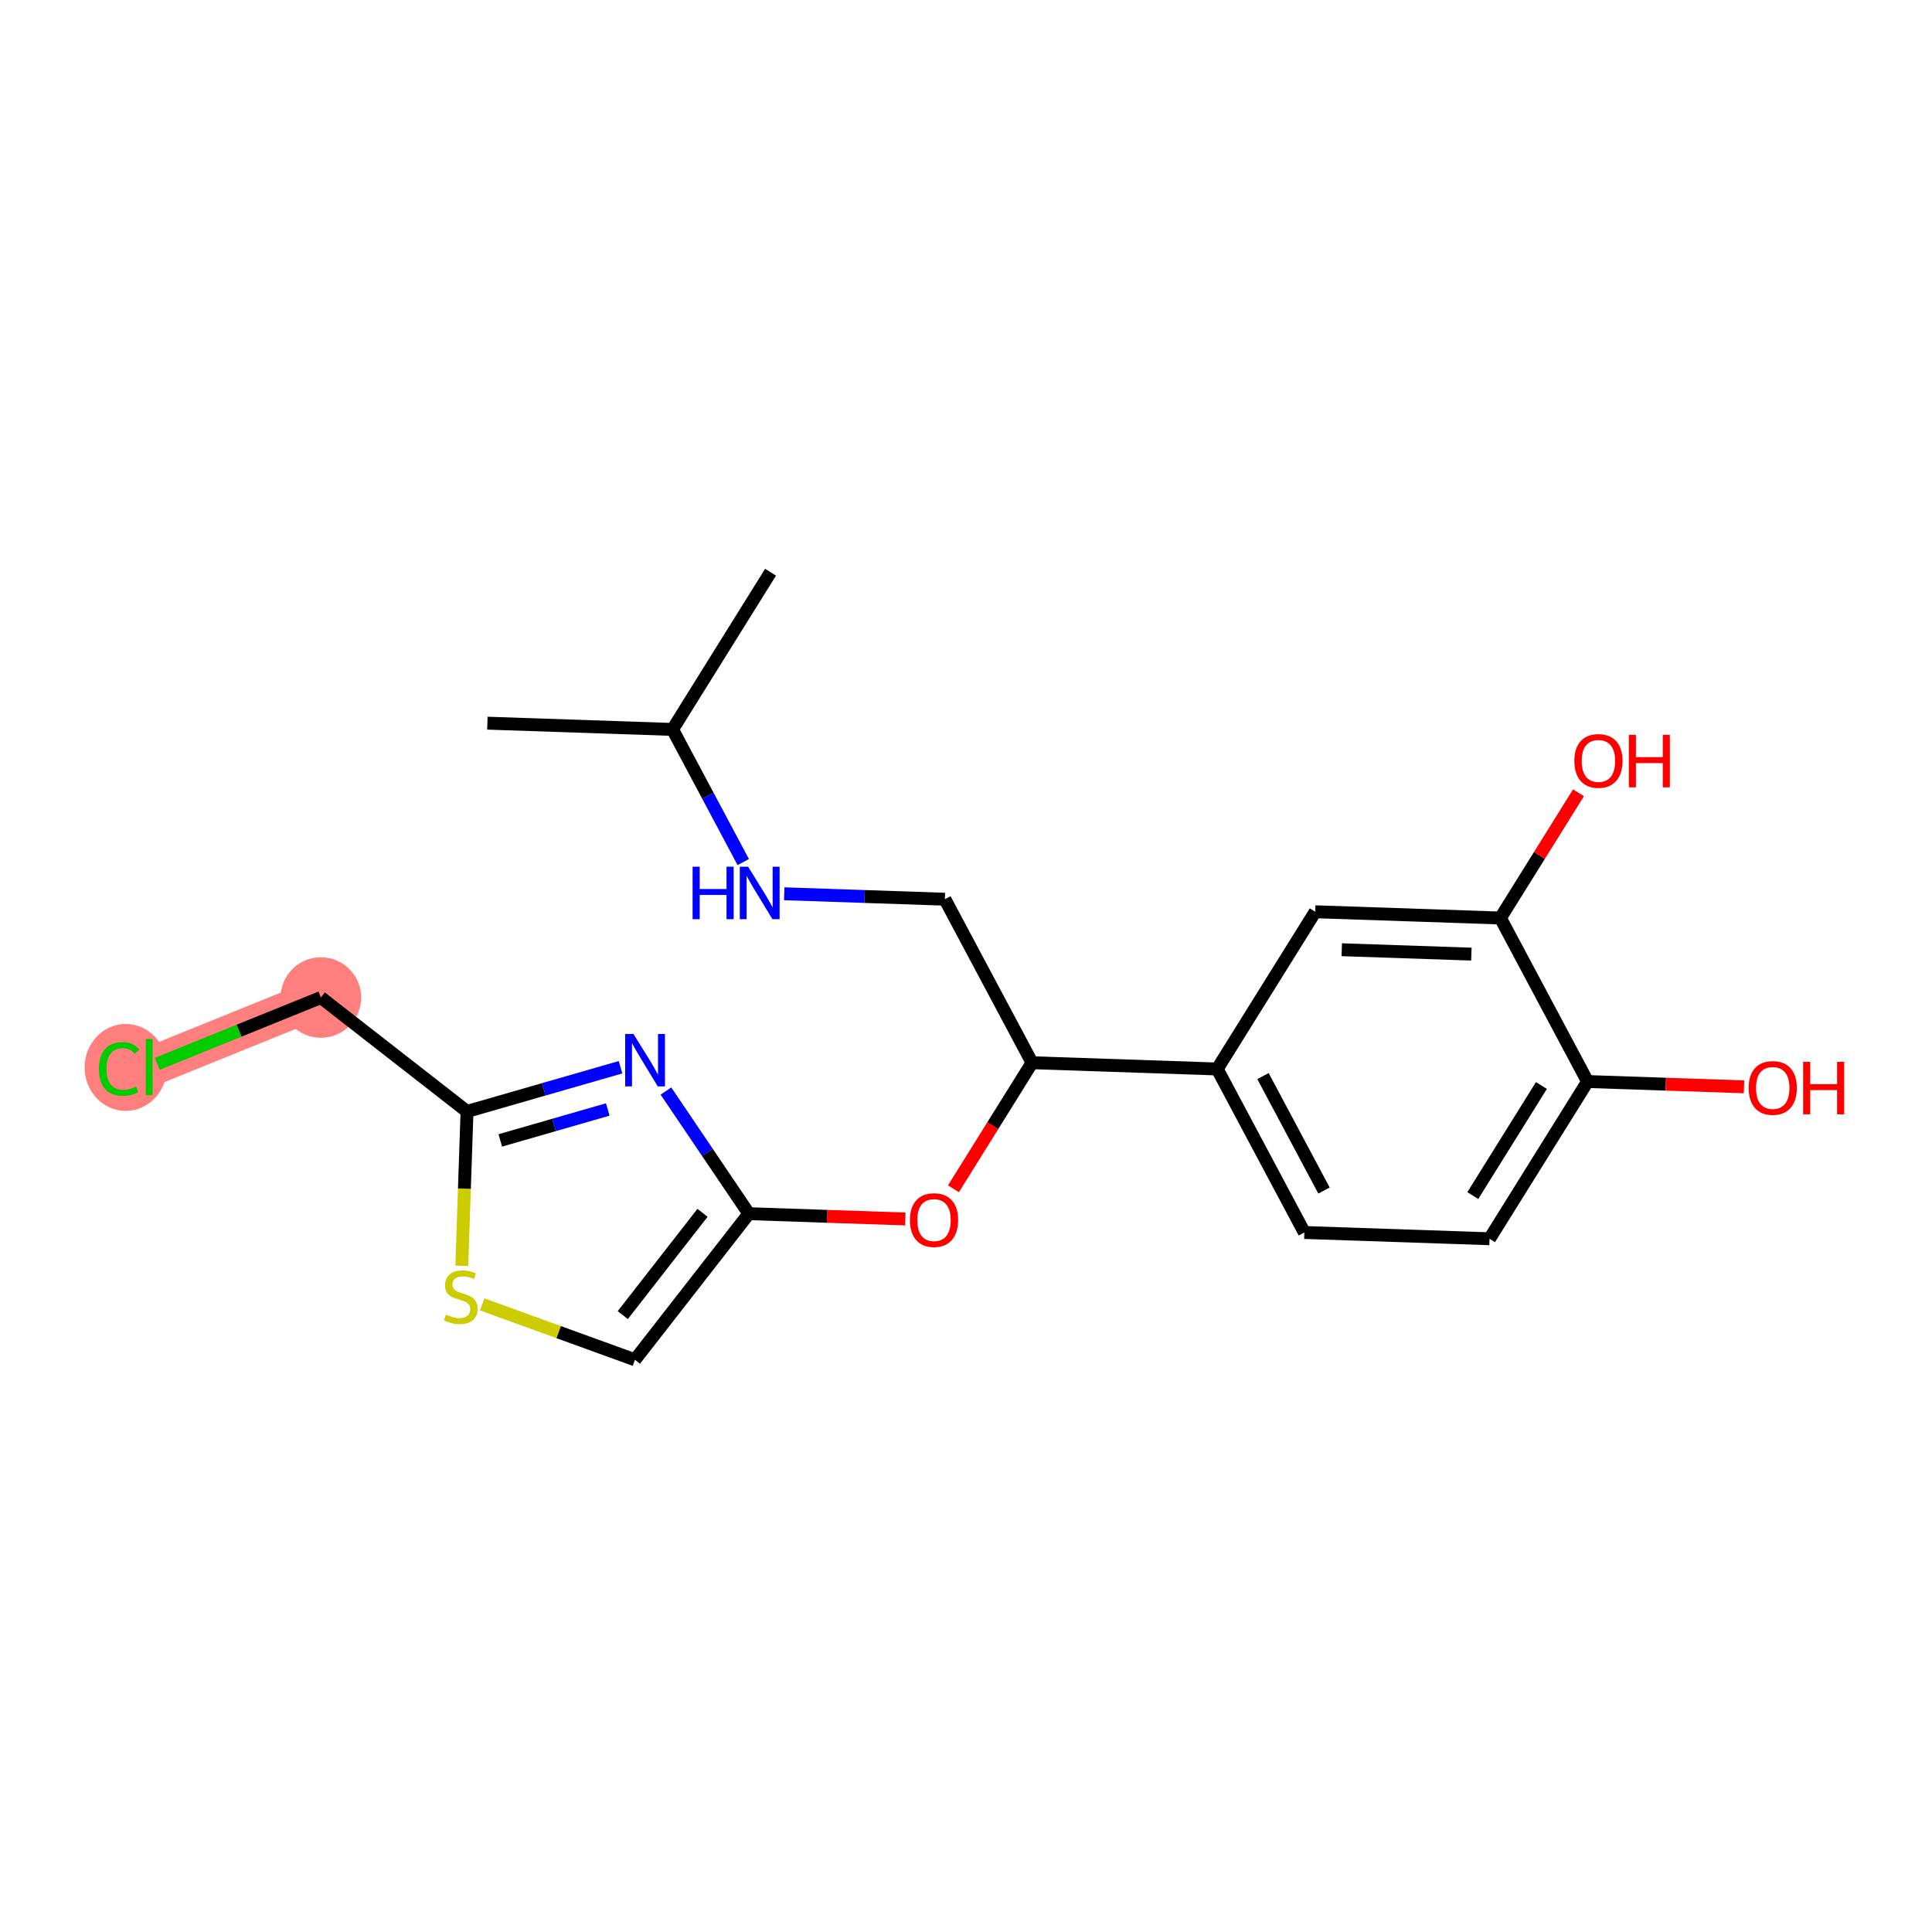 <?xml version='1.0' encoding='iso-8859-1'?>
<svg version='1.1' baseProfile='full'
              xmlns='http://www.w3.org/2000/svg'
                      xmlns:rdkit='http://www.rdkit.org/xml'
                      xmlns:xlink='http://www.w3.org/1999/xlink'
                  xml:space='preserve'
width='300px' height='300px' viewBox='0 0 300 300'>
<!-- END OF HEADER -->
<rect style='opacity:1.0;fill:#FFFFFF;stroke:none' width='300' height='300' x='0' y='0'> </rect>
<rect style='opacity:1.0;fill:#FFFFFF;stroke:none' width='300' height='300' x='0' y='0'> </rect>
<path d='M 49.829,154.894 L 23.165,165.699' style='fill:none;fill-rule:evenodd;stroke:#FF7F7F;stroke-width:6.1px;stroke-linecap:butt;stroke-linejoin:miter;stroke-opacity:1' />
<ellipse cx='49.829' cy='154.894' rx='5.754' ry='5.754'  style='fill:#FF7F7F;fill-rule:evenodd;stroke:#FF7F7F;stroke-width:1.0px;stroke-linecap:butt;stroke-linejoin:miter;stroke-opacity:1' />
<ellipse cx='19.528' cy='165.751' rx='5.892' ry='6.25'  style='fill:#FF7F7F;fill-rule:evenodd;stroke:#FF7F7F;stroke-width:1.0px;stroke-linecap:butt;stroke-linejoin:miter;stroke-opacity:1' />
<path class='bond-0 atom-0 atom-1' d='M 75.679,112.293 L 104.433,113.266' style='fill:none;fill-rule:evenodd;stroke:#000000;stroke-width:2.0px;stroke-linecap:butt;stroke-linejoin:miter;stroke-opacity:1' />
<path class='bond-1 atom-1 atom-2' d='M 104.433,113.266 L 119.653,88.852' style='fill:none;fill-rule:evenodd;stroke:#000000;stroke-width:2.0px;stroke-linecap:butt;stroke-linejoin:miter;stroke-opacity:1' />
<path class='bond-2 atom-1 atom-3' d='M 104.433,113.266 L 109.922,123.564' style='fill:none;fill-rule:evenodd;stroke:#000000;stroke-width:2.0px;stroke-linecap:butt;stroke-linejoin:miter;stroke-opacity:1' />
<path class='bond-2 atom-1 atom-3' d='M 109.922,123.564 L 115.411,133.862' style='fill:none;fill-rule:evenodd;stroke:#0000FF;stroke-width:2.0px;stroke-linecap:butt;stroke-linejoin:miter;stroke-opacity:1' />
<path class='bond-3 atom-3 atom-4' d='M 121.775,138.784 L 134.248,139.206' style='fill:none;fill-rule:evenodd;stroke:#0000FF;stroke-width:2.0px;stroke-linecap:butt;stroke-linejoin:miter;stroke-opacity:1' />
<path class='bond-3 atom-3 atom-4' d='M 134.248,139.206 L 146.72,139.629' style='fill:none;fill-rule:evenodd;stroke:#000000;stroke-width:2.0px;stroke-linecap:butt;stroke-linejoin:miter;stroke-opacity:1' />
<path class='bond-4 atom-4 atom-5' d='M 146.72,139.629 L 160.254,165.017' style='fill:none;fill-rule:evenodd;stroke:#000000;stroke-width:2.0px;stroke-linecap:butt;stroke-linejoin:miter;stroke-opacity:1' />
<path class='bond-5 atom-5 atom-6' d='M 160.254,165.017 L 154.152,174.805' style='fill:none;fill-rule:evenodd;stroke:#000000;stroke-width:2.0px;stroke-linecap:butt;stroke-linejoin:miter;stroke-opacity:1' />
<path class='bond-5 atom-5 atom-6' d='M 154.152,174.805 L 148.05,184.593' style='fill:none;fill-rule:evenodd;stroke:#FF0000;stroke-width:2.0px;stroke-linecap:butt;stroke-linejoin:miter;stroke-opacity:1' />
<path class='bond-13 atom-5 atom-14' d='M 160.254,165.017 L 189.008,165.991' style='fill:none;fill-rule:evenodd;stroke:#000000;stroke-width:2.0px;stroke-linecap:butt;stroke-linejoin:miter;stroke-opacity:1' />
<path class='bond-6 atom-6 atom-7' d='M 140.574,189.281 L 128.427,188.87' style='fill:none;fill-rule:evenodd;stroke:#FF0000;stroke-width:2.0px;stroke-linecap:butt;stroke-linejoin:miter;stroke-opacity:1' />
<path class='bond-6 atom-6 atom-7' d='M 128.427,188.87 L 116.28,188.458' style='fill:none;fill-rule:evenodd;stroke:#000000;stroke-width:2.0px;stroke-linecap:butt;stroke-linejoin:miter;stroke-opacity:1' />
<path class='bond-7 atom-7 atom-8' d='M 116.28,188.458 L 98.591,211.148' style='fill:none;fill-rule:evenodd;stroke:#000000;stroke-width:2.0px;stroke-linecap:butt;stroke-linejoin:miter;stroke-opacity:1' />
<path class='bond-7 atom-7 atom-8' d='M 109.088,188.324 L 96.706,204.207' style='fill:none;fill-rule:evenodd;stroke:#000000;stroke-width:2.0px;stroke-linecap:butt;stroke-linejoin:miter;stroke-opacity:1' />
<path class='bond-21 atom-13 atom-7' d='M 103.407,169.417 L 109.843,178.937' style='fill:none;fill-rule:evenodd;stroke:#0000FF;stroke-width:2.0px;stroke-linecap:butt;stroke-linejoin:miter;stroke-opacity:1' />
<path class='bond-21 atom-13 atom-7' d='M 109.843,178.937 L 116.28,188.458' style='fill:none;fill-rule:evenodd;stroke:#000000;stroke-width:2.0px;stroke-linecap:butt;stroke-linejoin:miter;stroke-opacity:1' />
<path class='bond-8 atom-8 atom-9' d='M 98.591,211.148 L 86.734,206.847' style='fill:none;fill-rule:evenodd;stroke:#000000;stroke-width:2.0px;stroke-linecap:butt;stroke-linejoin:miter;stroke-opacity:1' />
<path class='bond-8 atom-8 atom-9' d='M 86.734,206.847 L 74.876,202.545' style='fill:none;fill-rule:evenodd;stroke:#CCCC00;stroke-width:2.0px;stroke-linecap:butt;stroke-linejoin:miter;stroke-opacity:1' />
<path class='bond-9 atom-9 atom-10' d='M 71.707,196.555 L 72.113,184.569' style='fill:none;fill-rule:evenodd;stroke:#CCCC00;stroke-width:2.0px;stroke-linecap:butt;stroke-linejoin:miter;stroke-opacity:1' />
<path class='bond-9 atom-9 atom-10' d='M 72.113,184.569 L 72.519,172.583' style='fill:none;fill-rule:evenodd;stroke:#000000;stroke-width:2.0px;stroke-linecap:butt;stroke-linejoin:miter;stroke-opacity:1' />
<path class='bond-10 atom-10 atom-11' d='M 72.519,172.583 L 49.829,154.894' style='fill:none;fill-rule:evenodd;stroke:#000000;stroke-width:2.0px;stroke-linecap:butt;stroke-linejoin:miter;stroke-opacity:1' />
<path class='bond-12 atom-10 atom-13' d='M 72.519,172.583 L 84.438,169.151' style='fill:none;fill-rule:evenodd;stroke:#000000;stroke-width:2.0px;stroke-linecap:butt;stroke-linejoin:miter;stroke-opacity:1' />
<path class='bond-12 atom-10 atom-13' d='M 84.438,169.151 L 96.357,165.72' style='fill:none;fill-rule:evenodd;stroke:#0000FF;stroke-width:2.0px;stroke-linecap:butt;stroke-linejoin:miter;stroke-opacity:1' />
<path class='bond-12 atom-10 atom-13' d='M 77.686,177.083 L 86.03,174.681' style='fill:none;fill-rule:evenodd;stroke:#000000;stroke-width:2.0px;stroke-linecap:butt;stroke-linejoin:miter;stroke-opacity:1' />
<path class='bond-12 atom-10 atom-13' d='M 86.03,174.681 L 94.373,172.279' style='fill:none;fill-rule:evenodd;stroke:#0000FF;stroke-width:2.0px;stroke-linecap:butt;stroke-linejoin:miter;stroke-opacity:1' />
<path class='bond-11 atom-11 atom-12' d='M 49.829,154.894 L 37.121,160.044' style='fill:none;fill-rule:evenodd;stroke:#000000;stroke-width:2.0px;stroke-linecap:butt;stroke-linejoin:miter;stroke-opacity:1' />
<path class='bond-11 atom-11 atom-12' d='M 37.121,160.044 L 24.413,165.193' style='fill:none;fill-rule:evenodd;stroke:#00CC00;stroke-width:2.0px;stroke-linecap:butt;stroke-linejoin:miter;stroke-opacity:1' />
<path class='bond-14 atom-14 atom-15' d='M 189.008,165.991 L 202.541,191.38' style='fill:none;fill-rule:evenodd;stroke:#000000;stroke-width:2.0px;stroke-linecap:butt;stroke-linejoin:miter;stroke-opacity:1' />
<path class='bond-14 atom-14 atom-15' d='M 196.116,167.093 L 205.589,184.865' style='fill:none;fill-rule:evenodd;stroke:#000000;stroke-width:2.0px;stroke-linecap:butt;stroke-linejoin:miter;stroke-opacity:1' />
<path class='bond-22 atom-21 atom-14' d='M 204.228,141.576 L 189.008,165.991' style='fill:none;fill-rule:evenodd;stroke:#000000;stroke-width:2.0px;stroke-linecap:butt;stroke-linejoin:miter;stroke-opacity:1' />
<path class='bond-15 atom-15 atom-16' d='M 202.541,191.38 L 231.295,192.354' style='fill:none;fill-rule:evenodd;stroke:#000000;stroke-width:2.0px;stroke-linecap:butt;stroke-linejoin:miter;stroke-opacity:1' />
<path class='bond-16 atom-16 atom-17' d='M 231.295,192.354 L 246.516,167.939' style='fill:none;fill-rule:evenodd;stroke:#000000;stroke-width:2.0px;stroke-linecap:butt;stroke-linejoin:miter;stroke-opacity:1' />
<path class='bond-16 atom-16 atom-17' d='M 228.696,185.647 L 239.35,168.557' style='fill:none;fill-rule:evenodd;stroke:#000000;stroke-width:2.0px;stroke-linecap:butt;stroke-linejoin:miter;stroke-opacity:1' />
<path class='bond-17 atom-17 atom-18' d='M 246.516,167.939 L 258.663,168.35' style='fill:none;fill-rule:evenodd;stroke:#000000;stroke-width:2.0px;stroke-linecap:butt;stroke-linejoin:miter;stroke-opacity:1' />
<path class='bond-17 atom-17 atom-18' d='M 258.663,168.35 L 270.81,168.762' style='fill:none;fill-rule:evenodd;stroke:#FF0000;stroke-width:2.0px;stroke-linecap:butt;stroke-linejoin:miter;stroke-opacity:1' />
<path class='bond-18 atom-17 atom-19' d='M 246.516,167.939 L 232.982,142.55' style='fill:none;fill-rule:evenodd;stroke:#000000;stroke-width:2.0px;stroke-linecap:butt;stroke-linejoin:miter;stroke-opacity:1' />
<path class='bond-19 atom-19 atom-20' d='M 232.982,142.55 L 239.044,132.826' style='fill:none;fill-rule:evenodd;stroke:#000000;stroke-width:2.0px;stroke-linecap:butt;stroke-linejoin:miter;stroke-opacity:1' />
<path class='bond-19 atom-19 atom-20' d='M 239.044,132.826 L 245.107,123.101' style='fill:none;fill-rule:evenodd;stroke:#FF0000;stroke-width:2.0px;stroke-linecap:butt;stroke-linejoin:miter;stroke-opacity:1' />
<path class='bond-20 atom-19 atom-21' d='M 232.982,142.55 L 204.228,141.576' style='fill:none;fill-rule:evenodd;stroke:#000000;stroke-width:2.0px;stroke-linecap:butt;stroke-linejoin:miter;stroke-opacity:1' />
<path class='bond-20 atom-19 atom-21' d='M 228.474,148.155 L 208.347,147.473' style='fill:none;fill-rule:evenodd;stroke:#000000;stroke-width:2.0px;stroke-linecap:butt;stroke-linejoin:miter;stroke-opacity:1' />
<path  class='atom-3' d='M 107.546 134.581
L 108.65 134.581
L 108.65 138.045
L 112.816 138.045
L 112.816 134.581
L 113.921 134.581
L 113.921 142.729
L 112.816 142.729
L 112.816 138.966
L 108.65 138.966
L 108.65 142.729
L 107.546 142.729
L 107.546 134.581
' fill='#0000FF'/>
<path  class='atom-3' d='M 116.165 134.581
L 118.835 138.897
Q 119.1 139.322, 119.526 140.093
Q 119.951 140.865, 119.974 140.911
L 119.974 134.581
L 121.056 134.581
L 121.056 142.729
L 119.94 142.729
L 117.074 138.011
Q 116.741 137.458, 116.384 136.825
Q 116.039 136.192, 115.935 135.997
L 115.935 142.729
L 114.876 142.729
L 114.876 134.581
L 116.165 134.581
' fill='#0000FF'/>
<path  class='atom-6' d='M 141.293 189.455
Q 141.293 187.499, 142.26 186.405
Q 143.227 185.312, 145.034 185.312
Q 146.84 185.312, 147.807 186.405
Q 148.774 187.499, 148.774 189.455
Q 148.774 191.435, 147.796 192.562
Q 146.817 193.679, 145.034 193.679
Q 143.238 193.679, 142.26 192.562
Q 141.293 191.446, 141.293 189.455
M 145.034 192.758
Q 146.276 192.758, 146.944 191.929
Q 147.623 191.089, 147.623 189.455
Q 147.623 187.855, 146.944 187.05
Q 146.276 186.233, 145.034 186.233
Q 143.791 186.233, 143.112 187.038
Q 142.444 187.844, 142.444 189.455
Q 142.444 191.101, 143.112 191.929
Q 143.791 192.758, 145.034 192.758
' fill='#FF0000'/>
<path  class='atom-9' d='M 69.243 204.133
Q 69.335 204.168, 69.715 204.329
Q 70.095 204.49, 70.509 204.594
Q 70.935 204.686, 71.349 204.686
Q 72.12 204.686, 72.569 204.317
Q 73.018 203.938, 73.018 203.282
Q 73.018 202.833, 72.788 202.557
Q 72.569 202.28, 72.224 202.131
Q 71.879 201.981, 71.303 201.809
Q 70.578 201.59, 70.141 201.383
Q 69.715 201.176, 69.404 200.738
Q 69.105 200.301, 69.105 199.564
Q 69.105 198.54, 69.796 197.907
Q 70.498 197.274, 71.879 197.274
Q 72.822 197.274, 73.893 197.723
L 73.628 198.609
Q 72.65 198.207, 71.913 198.207
Q 71.119 198.207, 70.682 198.54
Q 70.245 198.862, 70.256 199.426
Q 70.256 199.864, 70.475 200.128
Q 70.705 200.393, 71.027 200.543
Q 71.361 200.692, 71.913 200.865
Q 72.65 201.095, 73.087 201.325
Q 73.524 201.555, 73.835 202.027
Q 74.157 202.488, 74.157 203.282
Q 74.157 204.409, 73.398 205.019
Q 72.65 205.618, 71.395 205.618
Q 70.67 205.618, 70.118 205.457
Q 69.577 205.307, 68.933 205.042
L 69.243 204.133
' fill='#CCCC00'/>
<path  class='atom-12' d='M 15.362 165.981
Q 15.362 163.956, 16.306 162.897
Q 17.261 161.827, 19.068 161.827
Q 20.748 161.827, 21.645 163.012
L 20.886 163.634
Q 20.23 162.771, 19.068 162.771
Q 17.836 162.771, 17.18 163.599
Q 16.536 164.416, 16.536 165.981
Q 16.536 167.593, 17.203 168.421
Q 17.882 169.25, 19.194 169.25
Q 20.092 169.25, 21.139 168.709
L 21.461 169.572
Q 21.035 169.848, 20.391 170.009
Q 19.747 170.17, 19.033 170.17
Q 17.261 170.17, 16.306 169.089
Q 15.362 168.007, 15.362 165.981
' fill='#00CC00'/>
<path  class='atom-12' d='M 22.635 161.332
L 23.694 161.332
L 23.694 170.067
L 22.635 170.067
L 22.635 161.332
' fill='#00CC00'/>
<path  class='atom-13' d='M 98.365 160.55
L 101.035 164.865
Q 101.3 165.291, 101.726 166.062
Q 102.151 166.833, 102.174 166.879
L 102.174 160.55
L 103.256 160.55
L 103.256 168.697
L 102.14 168.697
L 99.274 163.979
Q 98.941 163.427, 98.584 162.794
Q 98.239 162.161, 98.135 161.965
L 98.135 168.697
L 97.076 168.697
L 97.076 160.55
L 98.365 160.55
' fill='#0000FF'/>
<path  class='atom-18' d='M 271.53 168.936
Q 271.53 166.979, 272.496 165.886
Q 273.463 164.793, 275.27 164.793
Q 277.077 164.793, 278.043 165.886
Q 279.01 166.979, 279.01 168.936
Q 279.01 170.915, 278.032 172.043
Q 277.054 173.159, 275.27 173.159
Q 273.474 173.159, 272.496 172.043
Q 271.53 170.927, 271.53 168.936
M 275.27 172.238
Q 276.513 172.238, 277.18 171.41
Q 277.859 170.57, 277.859 168.936
Q 277.859 167.336, 277.18 166.53
Q 276.513 165.713, 275.27 165.713
Q 274.027 165.713, 273.348 166.519
Q 272.68 167.324, 272.68 168.936
Q 272.68 170.581, 273.348 171.41
Q 274.027 172.238, 275.27 172.238
' fill='#FF0000'/>
<path  class='atom-18' d='M 279.988 164.885
L 281.093 164.885
L 281.093 168.349
L 285.259 168.349
L 285.259 164.885
L 286.364 164.885
L 286.364 173.032
L 285.259 173.032
L 285.259 169.269
L 281.093 169.269
L 281.093 173.032
L 279.988 173.032
L 279.988 164.885
' fill='#FF0000'/>
<path  class='atom-20' d='M 244.462 118.158
Q 244.462 116.202, 245.429 115.109
Q 246.396 114.016, 248.202 114.016
Q 250.009 114.016, 250.976 115.109
Q 251.943 116.202, 251.943 118.158
Q 251.943 120.138, 250.964 121.266
Q 249.986 122.382, 248.202 122.382
Q 246.407 122.382, 245.429 121.266
Q 244.462 120.149, 244.462 118.158
M 248.202 121.461
Q 249.445 121.461, 250.113 120.633
Q 250.792 119.793, 250.792 118.158
Q 250.792 116.559, 250.113 115.753
Q 249.445 114.936, 248.202 114.936
Q 246.96 114.936, 246.281 115.742
Q 245.613 116.547, 245.613 118.158
Q 245.613 119.804, 246.281 120.633
Q 246.96 121.461, 248.202 121.461
' fill='#FF0000'/>
<path  class='atom-20' d='M 252.921 114.108
L 254.026 114.108
L 254.026 117.572
L 258.192 117.572
L 258.192 114.108
L 259.296 114.108
L 259.296 122.255
L 258.192 122.255
L 258.192 118.492
L 254.026 118.492
L 254.026 122.255
L 252.921 122.255
L 252.921 114.108
' fill='#FF0000'/>
</svg>
